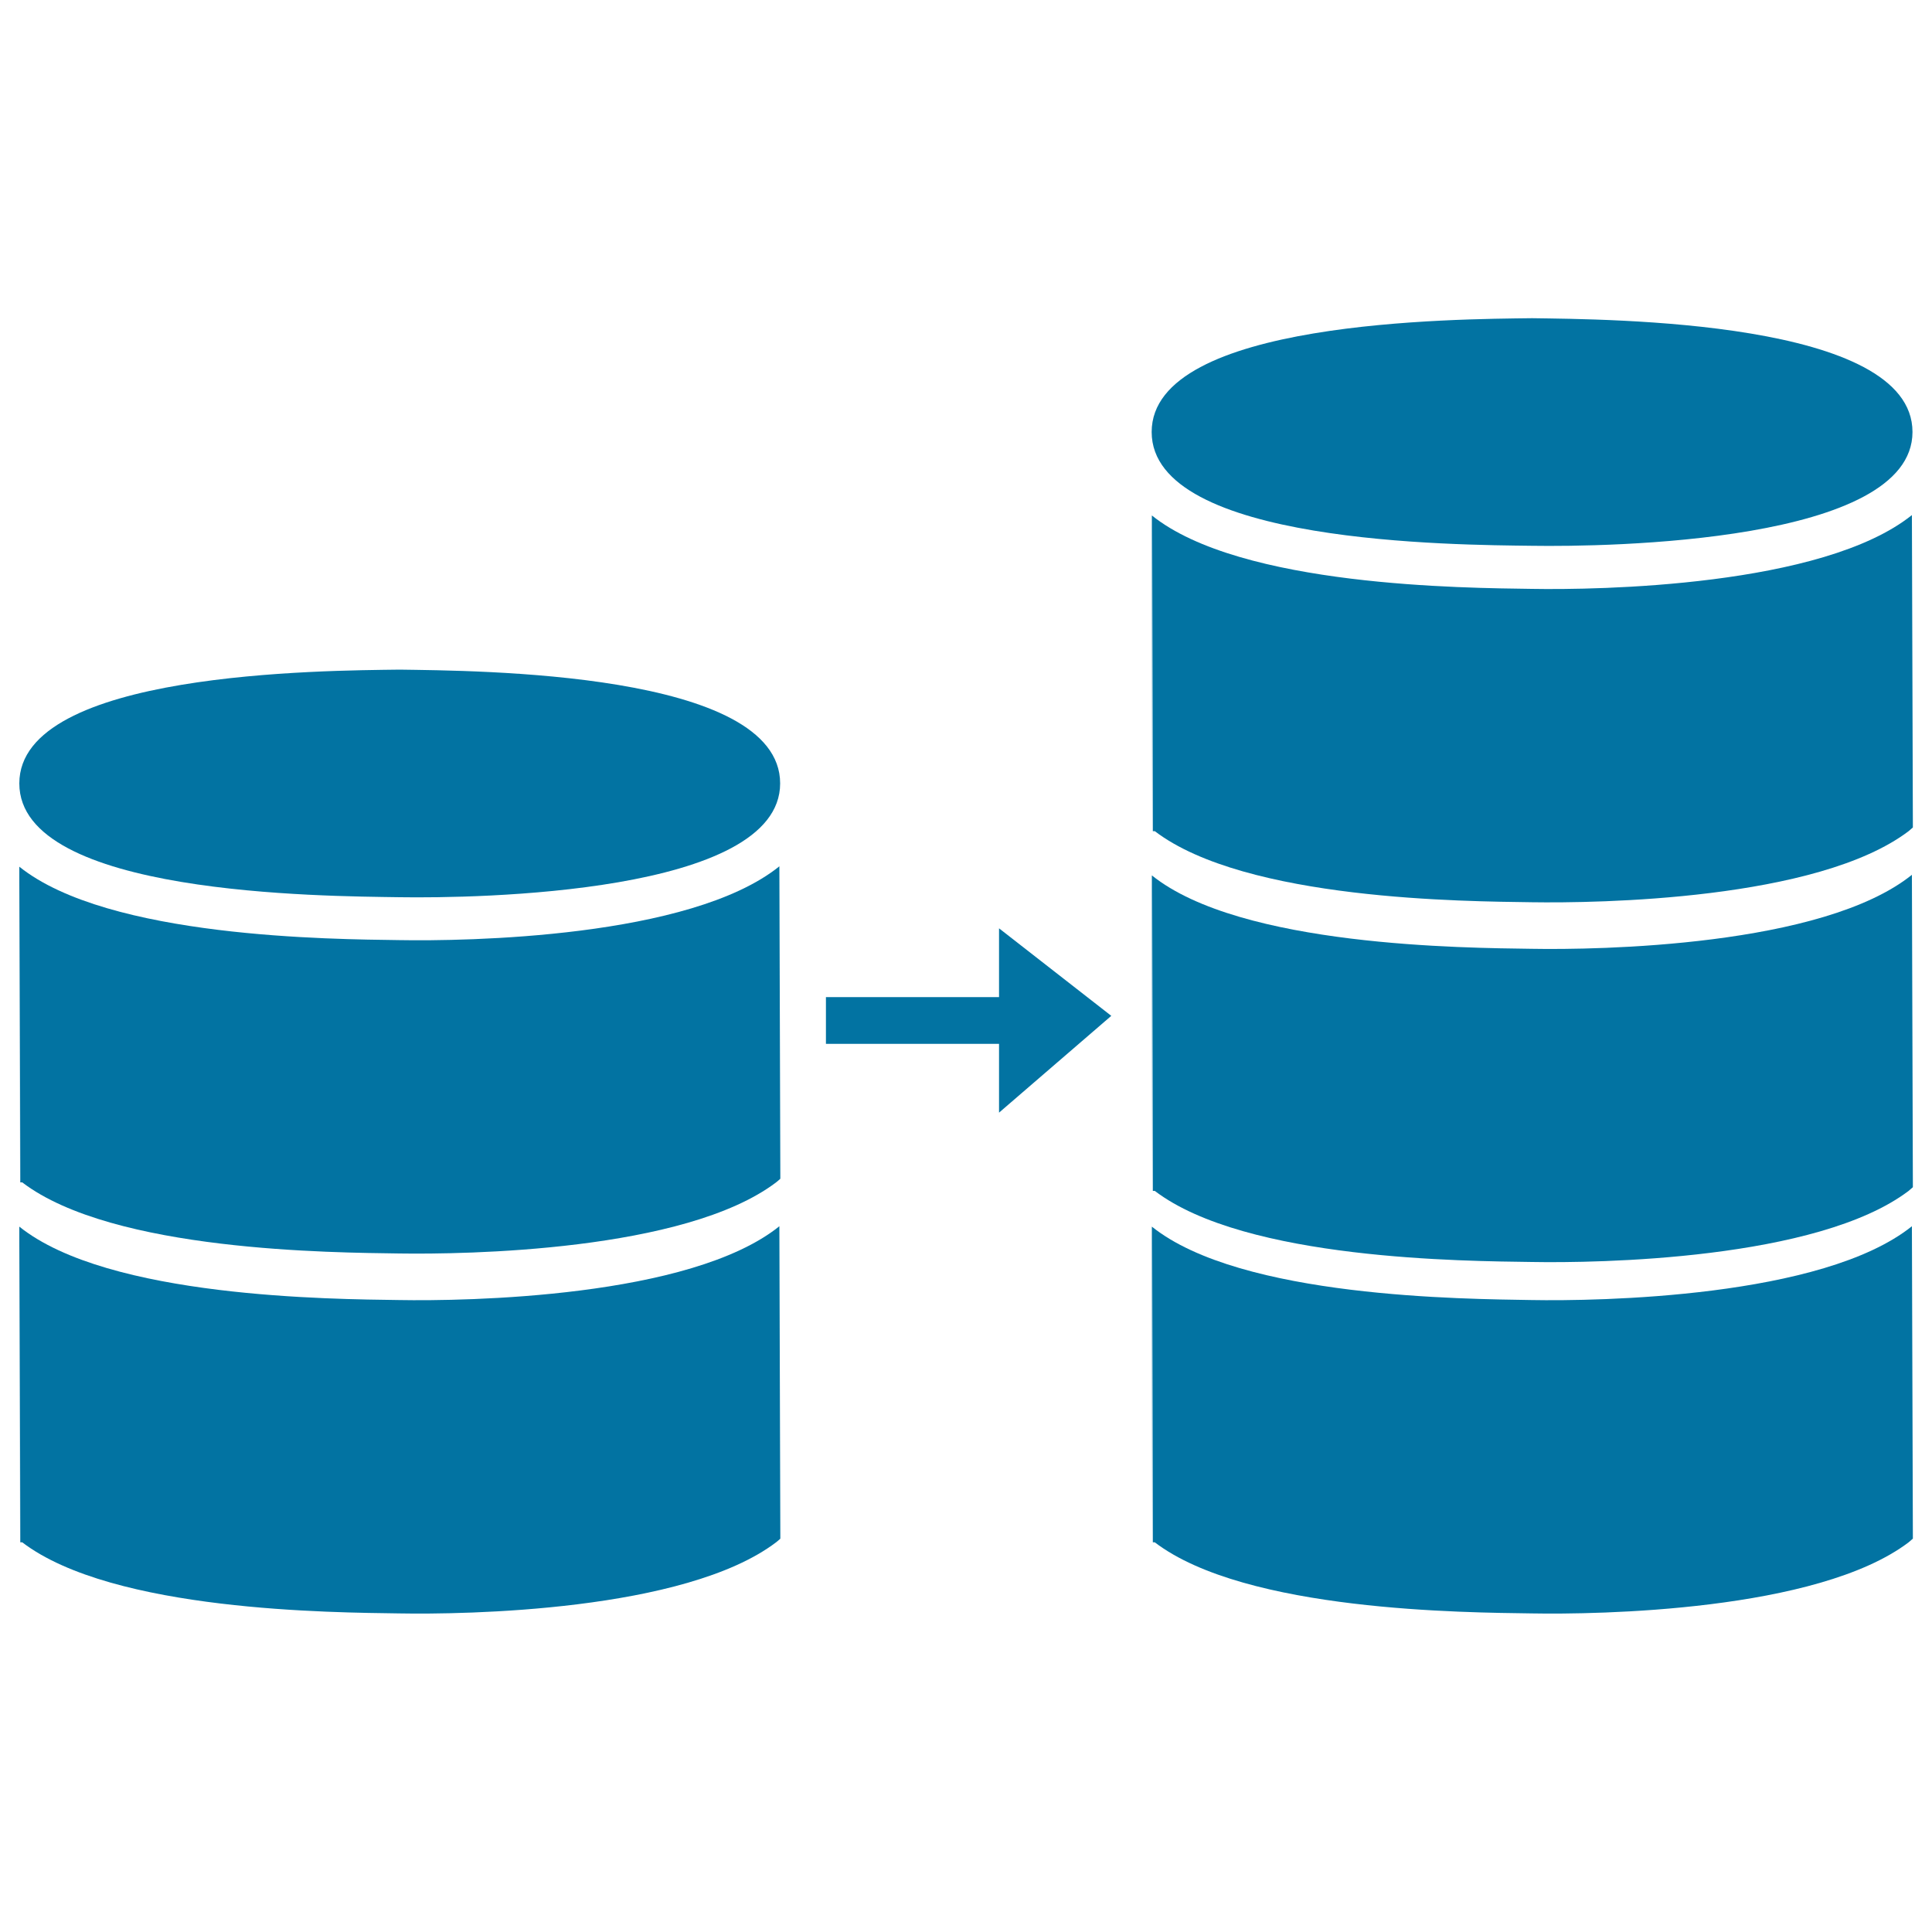 <svg xmlns="http://www.w3.org/2000/svg" viewBox="0 0 1000 1000" style="fill:#0273a2">
<title>Data Management SVG icon</title>
<g><g id="_x31_23_62_"><g><polygon points="517.1,516.1 427.5,516.1 427.5,540.3 517.1,540.3 517.1,575.9 575.2,525.8 517.1,480.5 "/><path d="M793,282.5c39,0.6,196.9-1.6,196.9-58.9c0-58-157.8-58.3-196.9-58.9c-39.1,0.5-196.9,0.9-196.9,58.9S754,282,793,282.5z"/><path d="M792.8,304.8c-34-0.5-150.5-1-196.6-38v89.6V429l0.2-154.3l0.3,155.5h1c47.1,35.9,161.4,36.3,195.2,36.8c33.6,0.5,147.7-1,195-36.8c0,0,2-1.7,2.2-1.9l-0.5-161.7C943.3,303.7,826.8,305.4,792.8,304.8z"/><path d="M792.8,491.1c-34-0.5-150.5-1-196.6-38v89.6v72.6l0.2-154.4l0.3,155.5h1c47.1,35.9,161.4,36.3,195.2,36.8c33.6,0.6,147.7-1,195-36.8c0,0,2-1.7,2.2-1.9l-0.5-161.7C943.3,490,826.8,491.7,792.8,491.1z"/><path d="M792.8,672.9c-34-0.6-150.5-1-196.6-38v89.6v72.6l0.2-154.3l0.3,155.5h1c47.1,35.9,161.4,36.3,195.2,36.8c33.6,0.6,147.7-1,195-36.8c0,0,2-1.7,2.2-1.9l-0.5-161.7C943.3,671.8,826.8,673.5,792.8,672.9z"/><path d="M206.9,346.6C167.8,347.1,10,347.5,10,405.5c0,58,157.8,58.3,196.9,58.9c39,0.6,196.9-1.6,196.9-58.9C403.8,347.5,246,347.2,206.9,346.6z"/><path d="M206.6,486.6c-34.1-0.5-150.5-1-196.6-38v89.6v72.6l0.2-154.3L10.5,612h1c47.1,35.9,161.4,36.3,195.2,36.8c33.6,0.5,147.7-1,195-36.8c0,0,2.1-1.7,2.2-1.9l-0.5-161.7C357.2,485.6,240.7,487.2,206.6,486.6z"/><path d="M206.6,672.9c-34.1-0.5-150.5-1-196.6-38v89.6v72.6l0.2-154.3l0.3,155.5h1c47.1,35.9,161.4,36.3,195.2,36.8c33.6,0.6,147.7-1,195-36.8c0,0,2.1-1.7,2.2-1.9l-0.5-161.7C357.2,671.8,240.7,673.5,206.6,672.9z"/></g></g></g>
</svg>